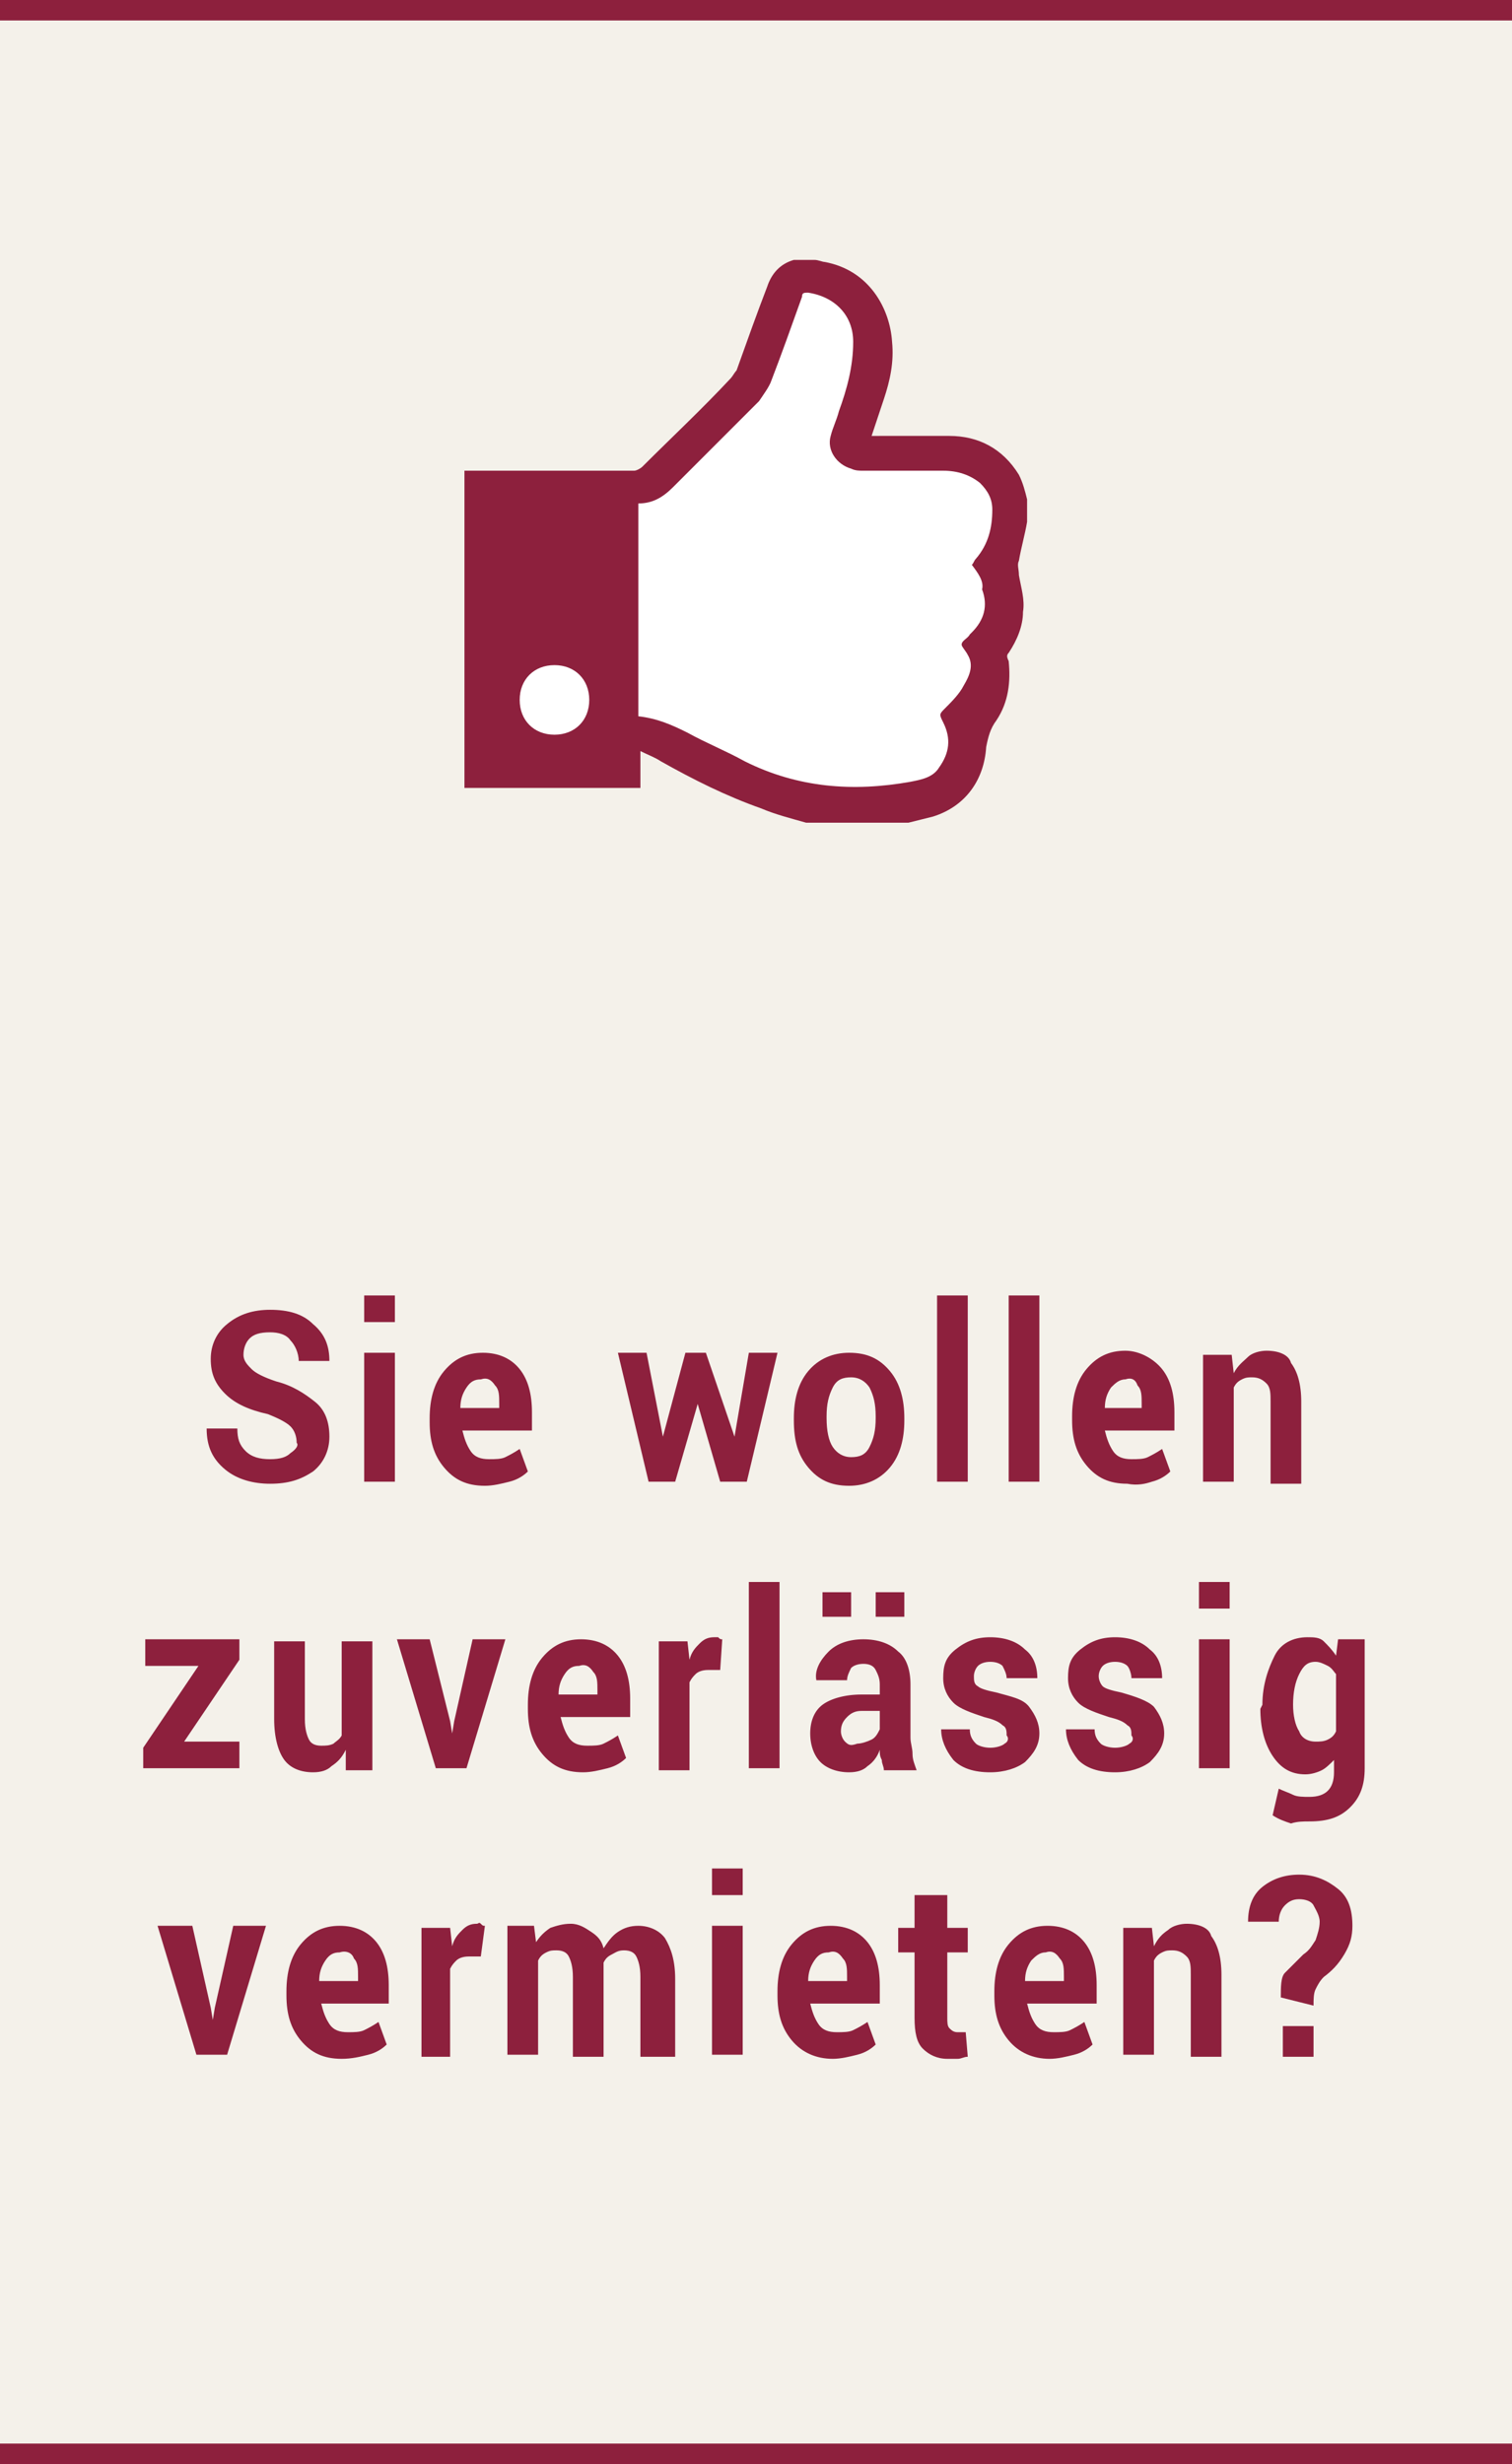 <?xml version="1.0" encoding="utf-8"?>
<!-- Generator: Adobe Illustrator 25.2.0, SVG Export Plug-In . SVG Version: 6.00 Build 0)  -->
<svg version="1.1" id="Ebene_1" xmlns="http://www.w3.org/2000/svg" xmlns:xlink="http://www.w3.org/1999/xlink" x="0px" y="0px"
	 viewBox="0 0 73.9 120.4" style="enable-background:new 0 0 73.9 120.4;" xml:space="preserve">
<style type="text/css">
	.st0{fill:#F4F1EA;}
	.st1{clip-path:url(#SVGID_2_);fill:none;stroke:#8D203D;}
	.st2{clip-path:url(#SVGID_4_);fill:#8D203D;}
	.st3{clip-path:url(#SVGID_6_);fill:#8D203D;}
	.st4{clip-path:url(#SVGID_8_);fill:#8D203D;}
	.st5{clip-path:url(#SVGID_10_);fill:none;stroke:#8D203D;}
	.st6{clip-path:url(#SVGID_12_);fill:#FFFFFF;}
	.st7{clip-path:url(#SVGID_14_);fill:none;stroke:#FFFFFF;}
	.st8{fill:#FFFFFF;}
	.st9{clip-path:url(#SVGID_16_);fill:#8D203D;}
</style>
<rect x="-45" y="-16.1" class="st0" width="172" height="189"/>
<g>
	<g>
		<defs>
			<rect id="SVGID_1_" y="0" width="73.9" height="120.4"/>
		</defs>
		<clipPath id="SVGID_2_">
			<use xlink:href="#SVGID_1_"  style="overflow:visible;"/>
		</clipPath>
		<line class="st1" x1="0" y1="119.9" x2="73.9" y2="119.9"/>
	</g>
	<g>
		<defs>
			<rect id="SVGID_3_" y="0" width="73.9" height="120.4"/>
		</defs>
		<clipPath id="SVGID_4_">
			<use xlink:href="#SVGID_3_"  style="overflow:visible;"/>
		</clipPath>
		<path class="st2" d="M64.2,99h-1.5v1.5h1.5V99z M64.2,98c0-0.3,0-0.6,0.1-0.8s0.2-0.4,0.4-0.6c0.4-0.3,0.7-0.6,1-1.1
			s0.4-0.9,0.4-1.4c0-0.8-0.2-1.4-0.7-1.8s-1.1-0.7-1.9-0.7c-0.7,0-1.3,0.2-1.8,0.6c-0.5,0.4-0.7,1-0.7,1.7l0,0h1.5
			c0-0.3,0.1-0.6,0.3-0.8s0.4-0.3,0.7-0.3c0.3,0,0.6,0.1,0.7,0.3s0.3,0.5,0.3,0.8c0,0.3-0.1,0.6-0.2,0.9c-0.2,0.3-0.3,0.5-0.6,0.7
			c-0.4,0.4-0.7,0.7-0.9,0.9s-0.2,0.7-0.2,1.2L64.2,98L64.2,98z M54.9,94.1v6.3h1.5v-4.6c0.1-0.2,0.2-0.3,0.4-0.4s0.3-0.1,0.5-0.1
			c0.3,0,0.5,0.1,0.7,0.3c0.2,0.2,0.2,0.5,0.2,0.9v4h1.5v-4c0-0.9-0.2-1.5-0.5-1.9C59.1,94.2,58.6,94,58,94c-0.3,0-0.7,0.1-0.9,0.3
			c-0.3,0.2-0.5,0.4-0.7,0.8l-0.1-0.9H54.9z M51.8,95.7c0.2,0.2,0.2,0.5,0.2,0.9v0.2h-1.9l0,0c0-0.4,0.1-0.7,0.3-1
			c0.2-0.2,0.4-0.4,0.7-0.4C51.4,95.3,51.6,95.4,51.8,95.7 M52.5,100.4c0.4-0.1,0.7-0.3,0.9-0.5L53,98.8c-0.3,0.2-0.5,0.3-0.7,0.4
			c-0.2,0.1-0.5,0.1-0.8,0.1c-0.4,0-0.7-0.1-0.9-0.4c-0.2-0.3-0.3-0.6-0.4-1l0,0h3.4v-0.9c0-0.9-0.2-1.6-0.6-2.1
			c-0.4-0.5-1-0.8-1.8-0.8c-0.8,0-1.4,0.3-1.9,0.9c-0.5,0.6-0.7,1.4-0.7,2.3v0.2c0,0.9,0.2,1.6,0.7,2.2c0.5,0.6,1.2,0.9,2,0.9
			C51.7,100.6,52.1,100.5,52.5,100.4 M44.7,92.6v1.6h-0.8v1.2h0.8v3.2c0,0.7,0.1,1.2,0.4,1.5s0.7,0.5,1.2,0.5c0.2,0,0.3,0,0.5,0
			s0.3-0.1,0.5-0.1l-0.1-1.2c-0.1,0-0.1,0-0.2,0s-0.1,0-0.2,0c-0.2,0-0.3-0.1-0.4-0.2c-0.1-0.1-0.1-0.3-0.1-0.5v-3.2h1v-1.2h-1v-1.6
			L44.7,92.6L44.7,92.6z M41.2,95.7c0.2,0.2,0.2,0.5,0.2,0.9v0.2h-1.9l0,0c0-0.4,0.1-0.7,0.3-1s0.4-0.4,0.7-0.4
			C40.8,95.3,41,95.4,41.2,95.7 M41.9,100.4c0.4-0.1,0.7-0.3,0.9-0.5l-0.4-1.1c-0.3,0.2-0.5,0.3-0.7,0.4c-0.2,0.1-0.5,0.1-0.8,0.1
			c-0.4,0-0.7-0.1-0.9-0.4c-0.2-0.3-0.3-0.6-0.4-1l0,0h3.4v-0.9c0-0.9-0.2-1.6-0.6-2.1s-1-0.8-1.8-0.8c-0.8,0-1.4,0.3-1.9,0.9
			c-0.5,0.6-0.7,1.4-0.7,2.3v0.2c0,0.9,0.2,1.6,0.7,2.2s1.2,0.9,2,0.9C41.1,100.6,41.5,100.5,41.9,100.4 M36.3,91.3h-1.5v1.3h1.5
			V91.3z M36.3,94.1h-1.5v6.3h1.5V94.1z M24.8,94.1v6.3h1.5v-4.6c0.1-0.2,0.2-0.3,0.4-0.4c0.2-0.1,0.3-0.1,0.5-0.1
			c0.3,0,0.5,0.1,0.6,0.3c0.1,0.2,0.2,0.5,0.2,1v3.9h1.5v-4.2c0-0.1,0-0.1,0-0.2s0-0.1,0-0.2c0.1-0.2,0.2-0.3,0.4-0.4
			c0.2-0.1,0.3-0.2,0.6-0.2c0.3,0,0.5,0.1,0.6,0.3c0.1,0.2,0.2,0.5,0.2,1v3.9H33v-3.8c0-0.9-0.2-1.5-0.5-2c-0.3-0.4-0.8-0.6-1.3-0.6
			c-0.4,0-0.7,0.1-1,0.3c-0.3,0.2-0.5,0.5-0.7,0.8c-0.1-0.4-0.3-0.6-0.6-0.8S28.3,94,27.9,94c-0.4,0-0.7,0.1-1,0.2
			c-0.3,0.2-0.5,0.4-0.7,0.7l-0.1-0.8H24.8z M23.7,94.1c-0.1,0-0.1,0-0.2-0.1s-0.1,0-0.2,0c-0.3,0-0.5,0.1-0.7,0.3s-0.4,0.4-0.5,0.8
			l-0.1-0.9h-1.4v6.3H22v-4.3c0.1-0.2,0.2-0.3,0.3-0.4c0.1-0.1,0.3-0.2,0.6-0.2l0.6,0L23.7,94.1z M17.3,95.7
			c0.2,0.2,0.2,0.5,0.2,0.9v0.2h-1.9l0,0c0-0.4,0.1-0.7,0.3-1s0.4-0.4,0.7-0.4C16.9,95.3,17.2,95.4,17.3,95.7 M18,100.4
			c0.4-0.1,0.7-0.3,0.9-0.5l-0.4-1.1c-0.3,0.2-0.5,0.3-0.7,0.4c-0.2,0.1-0.5,0.1-0.8,0.1c-0.4,0-0.7-0.1-0.9-0.4
			c-0.2-0.3-0.3-0.6-0.4-1l0,0H19v-0.9c0-0.9-0.2-1.6-0.6-2.1c-0.4-0.5-1-0.8-1.8-0.8c-0.8,0-1.4,0.3-1.9,0.9
			c-0.5,0.6-0.7,1.4-0.7,2.3v0.2c0,0.9,0.2,1.6,0.7,2.2s1.1,0.9,2,0.9C17.2,100.6,17.6,100.5,18,100.4 M9.4,94.1H7.7l1.9,6.3h1.5
			l1.9-6.3h-1.6l-0.9,4l-0.1,0.6h0l-0.1-0.6L9.4,94.1z"/>
	</g>
	<g>
		<defs>
			<rect id="SVGID_5_" y="0" width="73.9" height="120.4"/>
		</defs>
		<clipPath id="SVGID_6_">
			<use xlink:href="#SVGID_5_"  style="overflow:visible;"/>
		</clipPath>
		<path class="st3" d="M63.2,83.3c0-0.6,0.1-1.1,0.3-1.5c0.2-0.4,0.4-0.6,0.8-0.6c0.2,0,0.4,0.1,0.6,0.2s0.3,0.3,0.4,0.4v2.8
			c-0.1,0.2-0.2,0.3-0.4,0.4s-0.4,0.1-0.6,0.1c-0.4,0-0.7-0.2-0.8-0.5c-0.2-0.3-0.3-0.8-0.3-1.3V83.3z M61.6,83.5
			c0,0.9,0.2,1.7,0.6,2.3s0.9,0.9,1.6,0.9c0.3,0,0.6-0.1,0.8-0.2c0.2-0.1,0.4-0.3,0.6-0.5v0.6c0,0.4-0.1,0.7-0.3,0.9
			c-0.2,0.2-0.5,0.3-0.9,0.3c-0.3,0-0.6,0-0.8-0.1c-0.2-0.1-0.5-0.2-0.7-0.3l-0.3,1.3c0.3,0.2,0.6,0.3,0.9,0.4
			C63.4,89,63.7,89,64,89c0.9,0,1.5-0.2,2-0.7s0.7-1.1,0.7-1.9v-6.3h-1.3l-0.1,0.8c-0.2-0.3-0.4-0.5-0.6-0.7
			c-0.2-0.2-0.5-0.2-0.8-0.2c-0.7,0-1.3,0.3-1.6,0.9s-0.6,1.4-0.6,2.4L61.6,83.5L61.6,83.5z M60.1,77.3h-1.5v1.3h1.5V77.3z
			 M60.1,80.1h-1.5v6.3h1.5V80.1z M55.2,85.2c-0.1,0.1-0.4,0.2-0.7,0.2c-0.3,0-0.6-0.1-0.7-0.2c-0.2-0.2-0.3-0.4-0.3-0.7h-1.4l0,0
			c0,0.5,0.2,1,0.6,1.5c0.4,0.4,1,0.6,1.8,0.6c0.7,0,1.3-0.2,1.7-0.5c0.4-0.4,0.7-0.8,0.7-1.4c0-0.5-0.2-0.9-0.5-1.3
			c-0.3-0.3-0.9-0.5-1.6-0.7c-0.5-0.1-0.8-0.2-0.9-0.3c-0.1-0.1-0.2-0.3-0.2-0.5c0-0.2,0.1-0.4,0.2-0.5s0.3-0.2,0.6-0.2
			c0.3,0,0.5,0.1,0.6,0.2s0.2,0.4,0.2,0.6h1.5l0,0c0-0.6-0.2-1.1-0.6-1.4c-0.4-0.4-1-0.6-1.7-0.6c-0.7,0-1.2,0.2-1.7,0.6
			s-0.6,0.8-0.6,1.4c0,0.5,0.2,0.9,0.5,1.2c0.3,0.3,0.9,0.5,1.5,0.7c0.4,0.1,0.7,0.2,0.9,0.4c0.2,0.1,0.2,0.3,0.2,0.5
			C55.4,84.9,55.4,85.1,55.2,85.2 M49.1,85.2c-0.1,0.1-0.4,0.2-0.7,0.2c-0.3,0-0.6-0.1-0.7-0.2c-0.2-0.2-0.3-0.4-0.3-0.7H46l0,0
			c0,0.5,0.2,1,0.6,1.5c0.4,0.4,1,0.6,1.8,0.6c0.7,0,1.3-0.2,1.7-0.5c0.4-0.4,0.7-0.8,0.7-1.4c0-0.5-0.2-0.9-0.5-1.3
			s-0.9-0.5-1.6-0.7c-0.5-0.1-0.8-0.2-0.9-0.3c-0.2-0.1-0.2-0.3-0.2-0.5c0-0.2,0.1-0.4,0.2-0.5c0.1-0.1,0.3-0.2,0.6-0.2
			c0.3,0,0.5,0.1,0.6,0.2c0.1,0.2,0.2,0.4,0.2,0.6h1.5l0,0c0-0.6-0.2-1.1-0.6-1.4c-0.4-0.4-1-0.6-1.7-0.6c-0.7,0-1.2,0.2-1.7,0.6
			s-0.6,0.8-0.6,1.4c0,0.5,0.2,0.9,0.5,1.2s0.9,0.5,1.5,0.7c0.4,0.1,0.7,0.2,0.9,0.4c0.2,0.1,0.2,0.3,0.2,0.5
			C49.3,84.9,49.3,85.1,49.1,85.2 M41.6,77.8h-1.4V79h1.4L41.6,77.8L41.6,77.8z M44.2,77.8h-1.4V79h1.4V77.8z M41.3,85.1
			c-0.1-0.1-0.2-0.3-0.2-0.5c0-0.3,0.1-0.5,0.3-0.7s0.4-0.3,0.7-0.3H43v0.9c-0.1,0.2-0.2,0.4-0.4,0.5s-0.5,0.2-0.7,0.2
			C41.6,85.3,41.5,85.3,41.3,85.1 M44.8,86.5c-0.1-0.3-0.2-0.5-0.2-0.8c0-0.3-0.1-0.5-0.1-0.8v-2.6c0-0.7-0.2-1.3-0.6-1.6
			c-0.4-0.4-1-0.6-1.7-0.6c-0.7,0-1.3,0.2-1.7,0.6c-0.4,0.4-0.7,0.9-0.6,1.4l0,0l1.5,0c0-0.2,0.1-0.4,0.2-0.6
			c0.1-0.1,0.3-0.2,0.6-0.2c0.3,0,0.5,0.1,0.6,0.3s0.2,0.4,0.2,0.7v0.5h-0.9c-0.8,0-1.5,0.2-1.9,0.5s-0.6,0.8-0.6,1.4
			c0,0.6,0.2,1.1,0.5,1.4c0.3,0.3,0.8,0.5,1.4,0.5c0.4,0,0.7-0.1,0.9-0.3c0.3-0.2,0.5-0.5,0.6-0.8c0,0.2,0,0.3,0.1,0.5
			c0,0.2,0.1,0.3,0.1,0.5L44.8,86.5L44.8,86.5z M38.1,77.3h-1.5v9.1h1.5V77.3z M35.3,80.1c-0.1,0-0.1,0-0.2-0.1c-0.1,0-0.1,0-0.2,0
			c-0.3,0-0.5,0.1-0.7,0.3s-0.4,0.4-0.5,0.8l-0.1-0.9h-1.4v6.3h1.5v-4.3c0.1-0.2,0.2-0.3,0.3-0.4s0.3-0.2,0.6-0.2l0.6,0L35.3,80.1z
			 M29,81.7c0.2,0.2,0.2,0.5,0.2,0.9v0.2h-1.9l0,0c0-0.4,0.1-0.7,0.3-1s0.4-0.4,0.7-0.4C28.6,81.3,28.8,81.4,29,81.7 M29.7,86.4
			c0.4-0.1,0.7-0.3,0.9-0.5l-0.4-1.1c-0.3,0.2-0.5,0.3-0.7,0.4s-0.5,0.1-0.8,0.1c-0.4,0-0.7-0.1-0.9-0.4c-0.2-0.3-0.3-0.6-0.4-1l0,0
			h3.4v-0.9c0-0.9-0.2-1.6-0.6-2.1s-1-0.8-1.8-0.8c-0.8,0-1.4,0.3-1.9,0.9c-0.5,0.6-0.7,1.4-0.7,2.3v0.2c0,0.9,0.2,1.6,0.7,2.2
			c0.5,0.6,1.1,0.9,2,0.9C28.9,86.6,29.3,86.5,29.7,86.4 M21,80.1h-1.6l1.9,6.3h1.5l1.9-6.3h-1.6l-0.9,4l-0.1,0.6h0L22,84.1L21,80.1
			z M16.9,86.5h1.3v-6.3h-1.5v4.6c-0.1,0.2-0.3,0.3-0.4,0.4c-0.2,0.1-0.4,0.1-0.6,0.1c-0.3,0-0.5-0.1-0.6-0.3s-0.2-0.5-0.2-1v-3.8
			h-1.5V84c0,0.9,0.2,1.6,0.5,2c0.3,0.4,0.8,0.6,1.4,0.6c0.4,0,0.7-0.1,0.9-0.3c0.3-0.2,0.5-0.4,0.7-0.8L16.9,86.5z M11.7,81.1v-1
			H7.1v1.3h2.6l-2.7,4v1h4.7v-1.3H9L11.7,81.1z"/>
	</g>
	<g>
		<defs>
			<rect id="SVGID_7_" y="0" width="73.9" height="120.4"/>
		</defs>
		<clipPath id="SVGID_8_">
			<use xlink:href="#SVGID_7_"  style="overflow:visible;"/>
		</clipPath>
		<path class="st4" d="M58.8,66.1v6.3h1.5v-4.6c0.1-0.2,0.2-0.3,0.4-0.4c0.2-0.1,0.3-0.1,0.5-0.1c0.3,0,0.5,0.1,0.7,0.3
			c0.2,0.2,0.2,0.5,0.2,0.9v4h1.5v-4c0-0.9-0.2-1.5-0.5-1.9C63,66.2,62.5,66,61.9,66c-0.3,0-0.7,0.1-0.9,0.3s-0.5,0.4-0.7,0.8
			l-0.1-0.9H58.8z M55.6,67.7c0.2,0.2,0.2,0.5,0.2,0.9v0.2H54l0,0c0-0.4,0.1-0.7,0.3-1c0.2-0.2,0.4-0.4,0.7-0.4
			C55.3,67.3,55.5,67.4,55.6,67.7 M56.3,72.4c0.4-0.1,0.7-0.3,0.9-0.5l-0.4-1.1c-0.3,0.2-0.5,0.3-0.7,0.4c-0.2,0.1-0.5,0.1-0.8,0.1
			c-0.4,0-0.7-0.1-0.9-0.4c-0.2-0.3-0.3-0.6-0.4-1l0,0h3.4v-0.9c0-0.9-0.2-1.6-0.6-2.1S55.7,66,55,66c-0.8,0-1.4,0.3-1.9,0.9
			s-0.7,1.4-0.7,2.3v0.2c0,0.9,0.2,1.6,0.7,2.2c0.5,0.6,1.1,0.9,2,0.9C55.6,72.6,56,72.5,56.3,72.4 M50.8,63.3h-1.5v9.1h1.5V63.3z
			 M47.3,63.3h-1.5v9.1h1.5V63.3z M40.4,69.2c0-0.6,0.1-1,0.3-1.4c0.2-0.4,0.5-0.5,0.9-0.5c0.4,0,0.7,0.2,0.9,0.5
			c0.2,0.4,0.3,0.8,0.3,1.4v0.1c0,0.6-0.1,1-0.3,1.4c-0.2,0.4-0.5,0.5-0.9,0.5c-0.4,0-0.7-0.2-0.9-0.5c-0.2-0.3-0.3-0.8-0.3-1.4
			C40.4,69.4,40.4,69.2,40.4,69.2z M38.8,69.4c0,1,0.2,1.7,0.7,2.3s1.1,0.9,2,0.9c0.8,0,1.5-0.3,2-0.9s0.7-1.4,0.7-2.3v-0.1
			c0-0.9-0.2-1.7-0.7-2.3s-1.1-0.9-2-0.9c-0.8,0-1.5,0.3-2,0.9c-0.5,0.6-0.7,1.4-0.7,2.3C38.8,69.2,38.8,69.4,38.8,69.4z M34.5,66.1
			h-1l-1.1,4.1h0l-0.8-4.1h-1.4l1.5,6.3h1.3l1.1-3.8h0l1.1,3.8h1.3l1.5-6.3h-1.4l-0.7,4.1h0L34.5,66.1z M24.2,67.7
			c0.2,0.2,0.2,0.5,0.2,0.9v0.2h-1.9l0,0c0-0.4,0.1-0.7,0.3-1s0.4-0.4,0.7-0.4C23.8,67.3,24,67.4,24.2,67.7 M24.9,72.4
			c0.4-0.1,0.7-0.3,0.9-0.5l-0.4-1.1c-0.3,0.2-0.5,0.3-0.7,0.4c-0.2,0.1-0.5,0.1-0.8,0.1c-0.4,0-0.7-0.1-0.9-0.4
			c-0.2-0.3-0.3-0.6-0.4-1l0,0h3.4v-0.9c0-0.9-0.2-1.6-0.6-2.1c-0.4-0.5-1-0.8-1.8-0.8c-0.8,0-1.4,0.3-1.9,0.9
			c-0.5,0.6-0.7,1.4-0.7,2.3v0.2c0,0.9,0.2,1.6,0.7,2.2s1.1,0.9,2,0.9C24.1,72.6,24.5,72.5,24.9,72.4 M19.3,63.3h-1.5v1.3h1.5
			C19.3,64.6,19.3,63.3,19.3,63.3z M19.3,66.1h-1.5v6.3h1.5C19.3,72.5,19.3,66.1,19.3,66.1z M14.2,71c-0.2,0.2-0.5,0.3-1,0.3
			c-0.5,0-0.9-0.1-1.2-0.4s-0.4-0.6-0.4-1.1h-1.5l0,0c0,0.9,0.3,1.5,0.9,2c0.6,0.5,1.4,0.7,2.2,0.7c0.9,0,1.5-0.2,2.1-0.6
			c0.5-0.4,0.8-1,0.8-1.7c0-0.7-0.2-1.3-0.7-1.7s-1.1-0.8-1.9-1c-0.6-0.2-1-0.4-1.2-0.6c-0.2-0.2-0.4-0.4-0.4-0.7
			c0-0.3,0.1-0.6,0.3-0.8s0.5-0.3,1-0.3c0.4,0,0.8,0.1,1,0.4c0.2,0.2,0.4,0.6,0.4,1h1.5l0,0c0-0.7-0.2-1.3-0.8-1.8
			c-0.5-0.5-1.2-0.7-2.1-0.7c-0.8,0-1.5,0.2-2.1,0.7c-0.5,0.4-0.8,1-0.8,1.7s0.2,1.2,0.7,1.7s1.2,0.8,2.1,1c0.5,0.2,0.9,0.4,1.1,0.6
			c0.2,0.2,0.3,0.5,0.3,0.8C14.6,70.6,14.5,70.8,14.2,71"/>
	</g>
	<g>
		<defs>
			<rect id="SVGID_9_" y="0" width="73.9" height="120.4"/>
		</defs>
		<clipPath id="SVGID_10_">
			<use xlink:href="#SVGID_9_"  style="overflow:visible;"/>
		</clipPath>
		<line class="st5" x1="0" y1="0.5" x2="73.9" y2="0.5"/>
	</g>
	<g>
		<defs>
			<rect id="SVGID_11_" y="0" width="73.9" height="120.4"/>
		</defs>
		<clipPath id="SVGID_12_">
			<use xlink:href="#SVGID_11_"  style="overflow:visible;"/>
		</clipPath>
		<path class="st6" d="M27,36.3c1,0,1.9-1,1.9-2.3c0-1.3-0.8-2.3-1.9-2.3c-1,0-1.9,1-1.9,2.3C25.1,35.3,26,36.3,27,36.3"/>
	</g>
	<g>
		<defs>
			<rect id="SVGID_13_" y="0" width="73.9" height="120.4"/>
		</defs>
		<clipPath id="SVGID_14_">
			<use xlink:href="#SVGID_13_"  style="overflow:visible;"/>
		</clipPath>
		<path class="st7" d="M27,36.3c1,0,1.9-1,1.9-2.3c0-1.3-0.8-2.3-1.9-2.3c-1,0-1.9,1-1.9,2.3C25.1,35.3,26,36.3,27,36.3z"/>
	</g>
</g>
<polygon class="st8" points="30.5,24.5 34.2,21.8 37,18.2 39,13 42.1,14.8 42.7,18.7 41.8,21.6 46.9,22.7 49.5,24.5 48.9,28.1 
	48.9,31.8 47.2,35.4 46.4,38 42.4,39.4 35.9,38 30.5,35.4 "/>
<g>
	<g>
		<defs>
			<rect id="SVGID_15_" y="0" width="73.9" height="120.4"/>
		</defs>
		<clipPath id="SVGID_16_">
			<use xlink:href="#SVGID_15_"  style="overflow:visible;"/>
		</clipPath>
		<path class="st9" d="M28.8,34.2c0-1-0.7-1.7-1.7-1.7c-1,0-1.7,0.7-1.7,1.7c0,1,0.7,1.7,1.7,1.7C28.1,35.9,28.8,35.2,28.8,34.2
			 M47.5,27.6C47.5,27.6,47.5,27.6,47.5,27.6c0.1-0.1,0.1-0.2,0.2-0.3c0.6-0.7,0.8-1.5,0.8-2.4c0-0.5-0.2-0.9-0.6-1.3
			c-0.5-0.4-1.1-0.6-1.8-0.6c-1.3,0-2.6,0-3.9,0c-0.2,0-0.4,0-0.6-0.1c-0.7-0.2-1.2-0.9-1-1.6c0.1-0.4,0.3-0.8,0.4-1.2
			c0.4-1.1,0.7-2.2,0.7-3.4c0-1.3-0.9-2.2-2.2-2.4c-0.2,0-0.3,0-0.3,0.2c-0.5,1.4-1,2.8-1.5,4.1c-0.1,0.3-0.4,0.7-0.6,1
			c-1.4,1.4-2.8,2.8-4.2,4.2c-0.5,0.5-1,0.8-1.7,0.8V35c0.9,0.1,1.6,0.4,2.4,0.8c0.9,0.5,1.9,0.9,2.8,1.4c2.6,1.3,5.3,1.5,8.1,1
			c0.5-0.1,1.1-0.2,1.4-0.7c0.5-0.7,0.6-1.4,0.2-2.2c-0.2-0.4-0.2-0.4,0.1-0.7c0.3-0.3,0.7-0.7,0.9-1.1c0.3-0.5,0.5-1,0.2-1.5
			c-0.1-0.2-0.3-0.4-0.3-0.5c0-0.2,0.3-0.3,0.4-0.5c0,0,0.1-0.1,0.1-0.1c0.6-0.6,0.8-1.3,0.5-2.1C48.1,28.4,47.8,28,47.5,27.6
			 M50.2,24.4v1.1c-0.1,0.6-0.3,1.3-0.4,1.9c-0.1,0.2,0,0.4,0,0.7c0.1,0.6,0.3,1.2,0.2,1.8c0,0.7-0.3,1.4-0.7,2
			c-0.1,0.1-0.1,0.2,0,0.4c0.1,1,0,2-0.6,2.9c-0.3,0.4-0.4,0.8-0.5,1.3c-0.1,1.6-1,2.9-2.6,3.4c-0.4,0.1-0.8,0.2-1.2,0.3h-5
			c-0.7-0.2-1.5-0.4-2.2-0.7c-1.7-0.6-3.3-1.4-4.9-2.3c-0.3-0.2-0.6-0.3-1-0.5v1.8h-8.6V23c2.8,0,5.6,0,8.3,0c0.1,0,0.3-0.1,0.4-0.2
			c1.4-1.4,2.9-2.8,4.3-4.3c0.1-0.1,0.2-0.3,0.3-0.4c0.5-1.4,1-2.8,1.5-4.1c0.2-0.6,0.6-1.1,1.3-1.3h1c0.2,0,0.4,0.1,0.5,0.1
			c2.2,0.4,3.2,2.3,3.3,3.9c0.1,1-0.1,1.9-0.4,2.8c-0.2,0.6-0.4,1.2-0.6,1.8H43c1.1,0,2.2,0,3.4,0c1.4,0,2.6,0.6,3.4,1.9
			C50,23.6,50.1,24,50.2,24.4"/>
	</g>
</g>
</svg>
